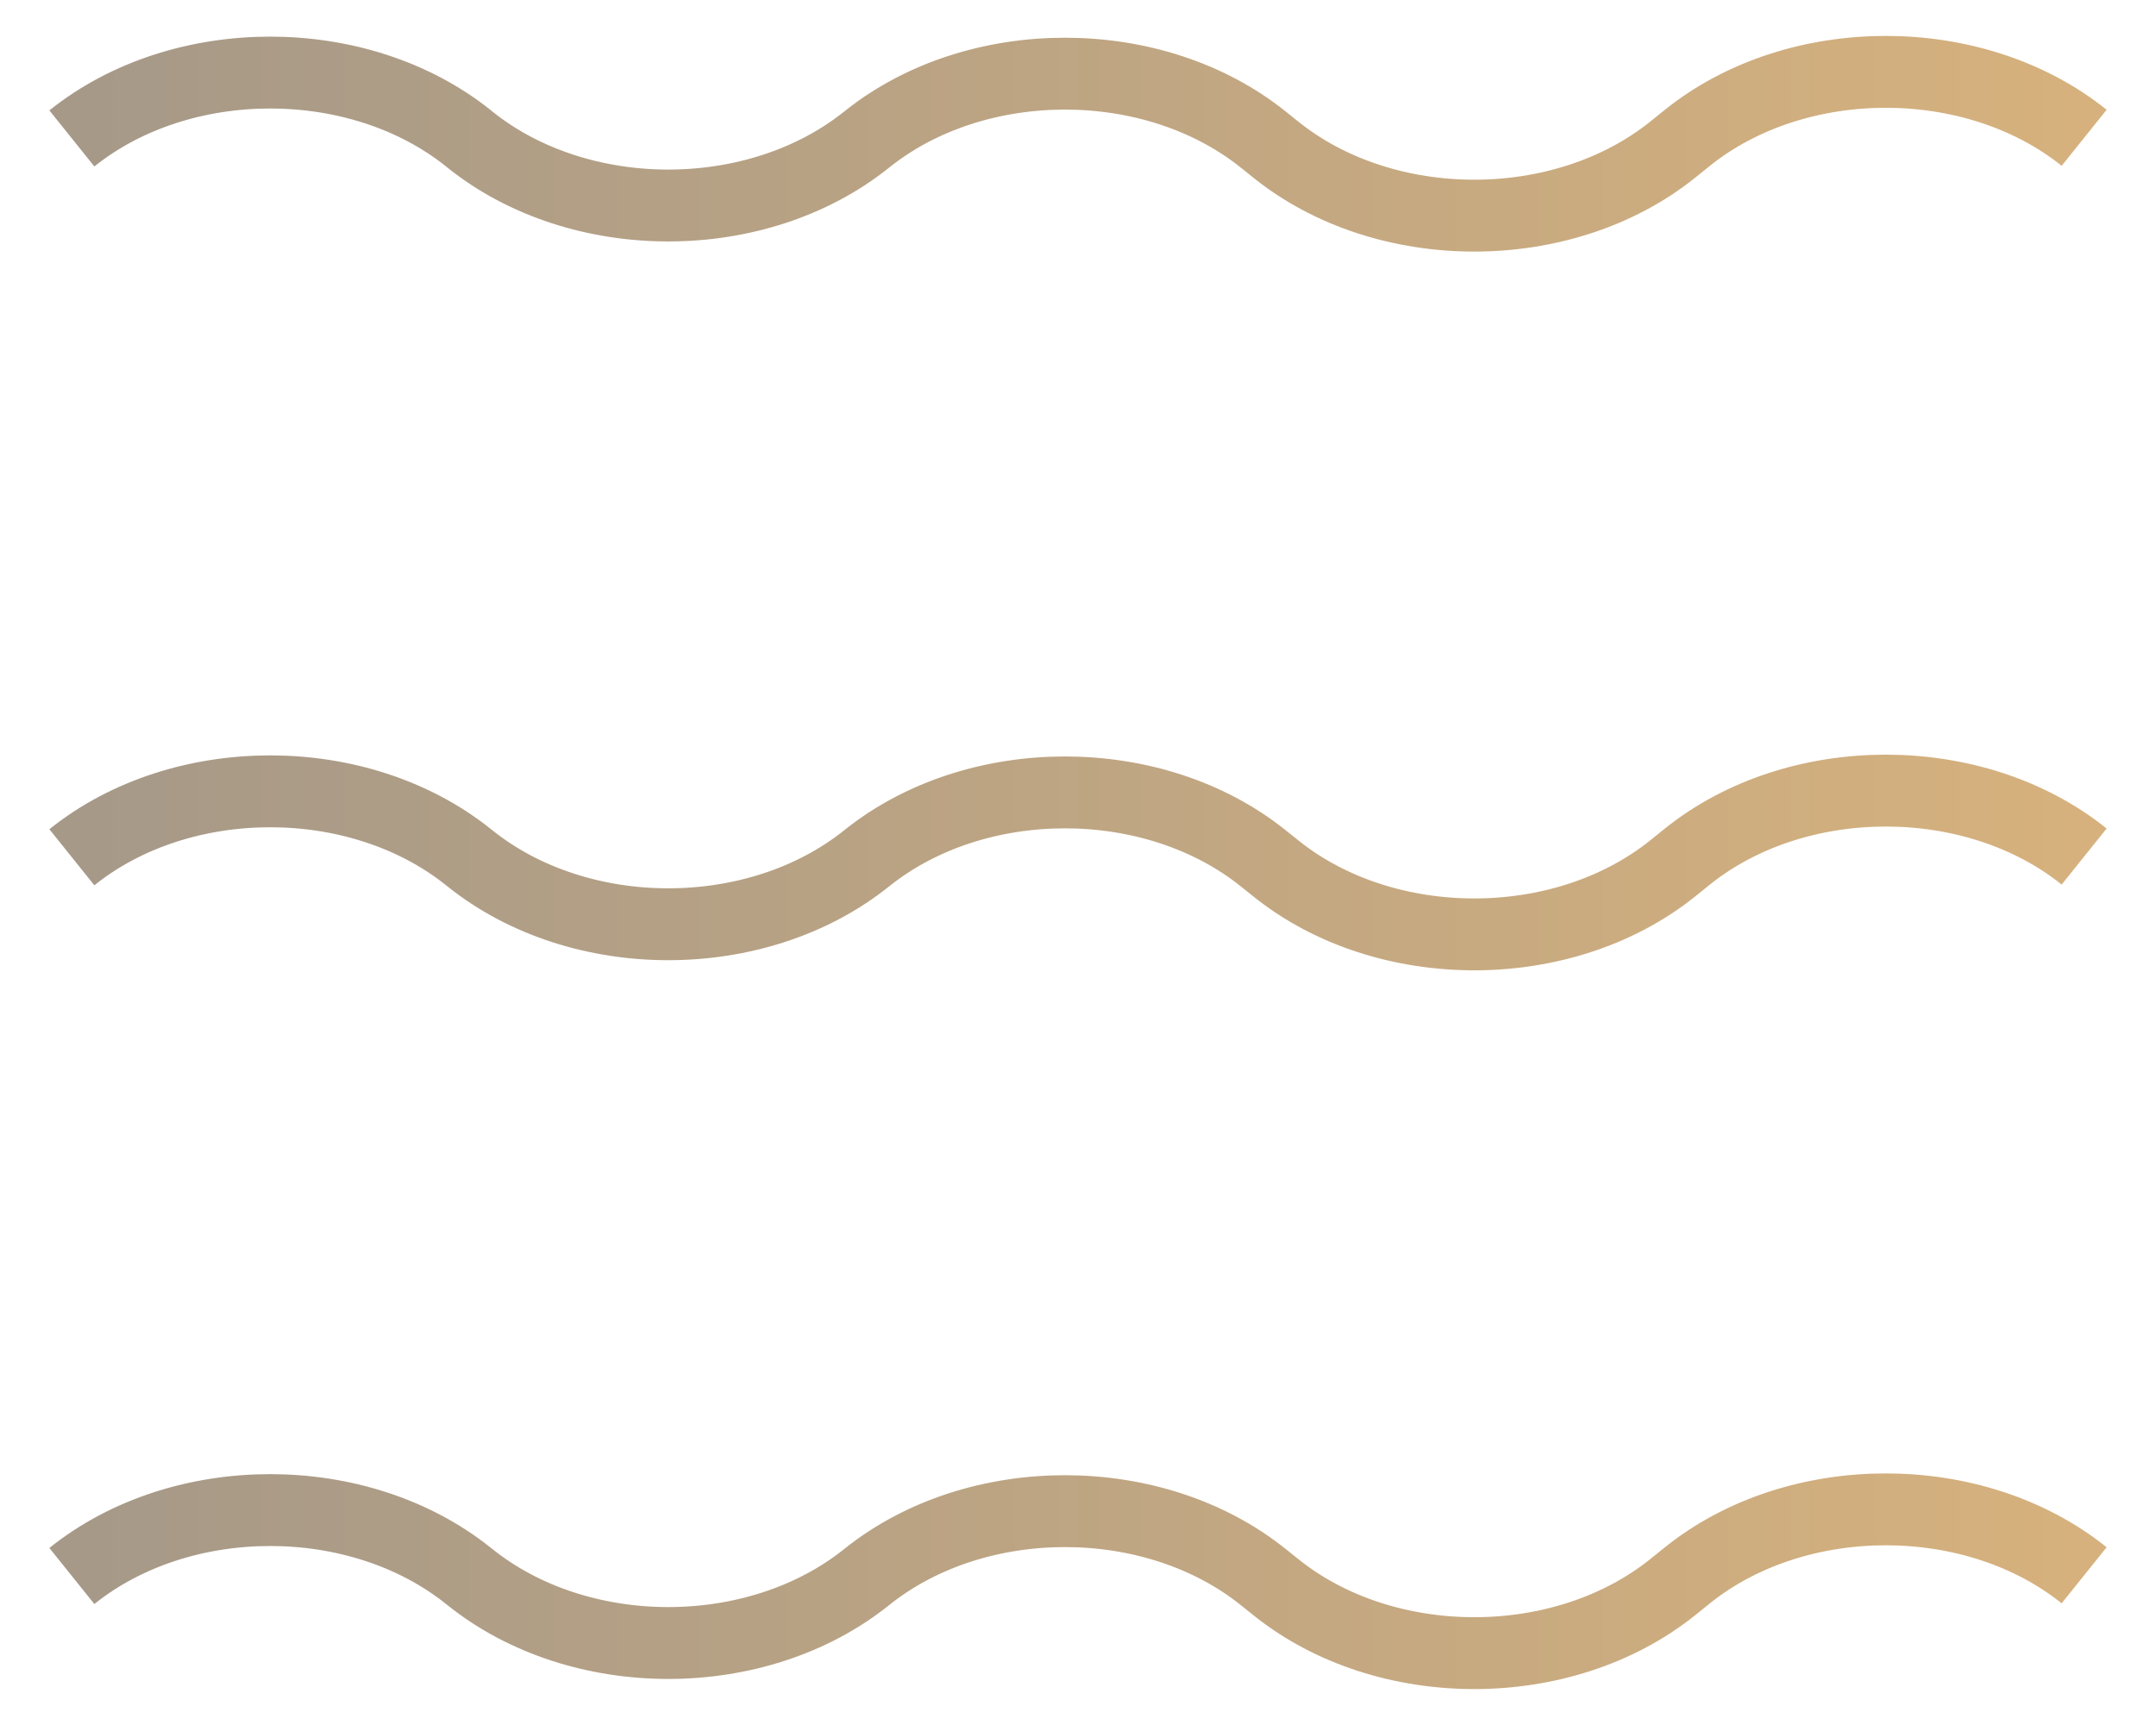 <svg width="30" height="24" viewBox="0 0 30 24" fill="none" xmlns="http://www.w3.org/2000/svg">
<path d="M1 1.926C2.524 0.704 4.995 0.704 6.52 1.926L6.539 1.942C8.064 3.165 10.534 3.165 12.059 1.942C13.583 0.719 16.054 0.719 17.578 1.942L17.754 2.083C19.278 3.306 21.749 3.306 23.274 2.083L23.48 1.917C25.005 0.694 27.476 0.694 29 1.917" stroke="url(#paint0_linear)" stroke-miterlimit="10"/>
<path d="M1 11.927C2.524 10.704 4.995 10.704 6.52 11.927L6.539 11.942C8.064 13.165 10.534 13.165 12.059 11.942C13.583 10.719 16.054 10.719 17.578 11.942L17.754 12.083C19.278 13.306 21.749 13.306 23.274 12.083L23.48 11.917C25.005 10.694 27.476 10.694 29 11.917" stroke="url(#paint1_linear)" stroke-miterlimit="10"/>
<path d="M1 21.927C2.524 20.704 4.995 20.704 6.52 21.927L6.539 21.942C8.064 23.165 10.534 23.165 12.059 21.942C13.583 20.719 16.054 20.719 17.578 21.942L17.754 22.083C19.278 23.306 21.749 23.306 23.274 22.083L23.48 21.917C25.005 20.694 27.476 20.694 29 21.917" stroke="url(#paint2_linear)" stroke-miterlimit="10"/>
<defs>
<linearGradient id="paint0_linear" x1="29" y1="1" x2="1" y2="1" gradientUnits="userSpaceOnUse">
<stop stop-color="#D6B17D"/>
<stop offset="1" stop-color="#A69988"/>
</linearGradient>
<linearGradient id="paint1_linear" x1="29" y1="11" x2="1" y2="11" gradientUnits="userSpaceOnUse">
<stop stop-color="#D6B17D"/>
<stop offset="1" stop-color="#A69988"/>
</linearGradient>
<linearGradient id="paint2_linear" x1="29" y1="21" x2="1" y2="21" gradientUnits="userSpaceOnUse">
<stop stop-color="#D6B17D"/>
<stop offset="1" stop-color="#A69988"/>
</linearGradient>
</defs>
</svg>
